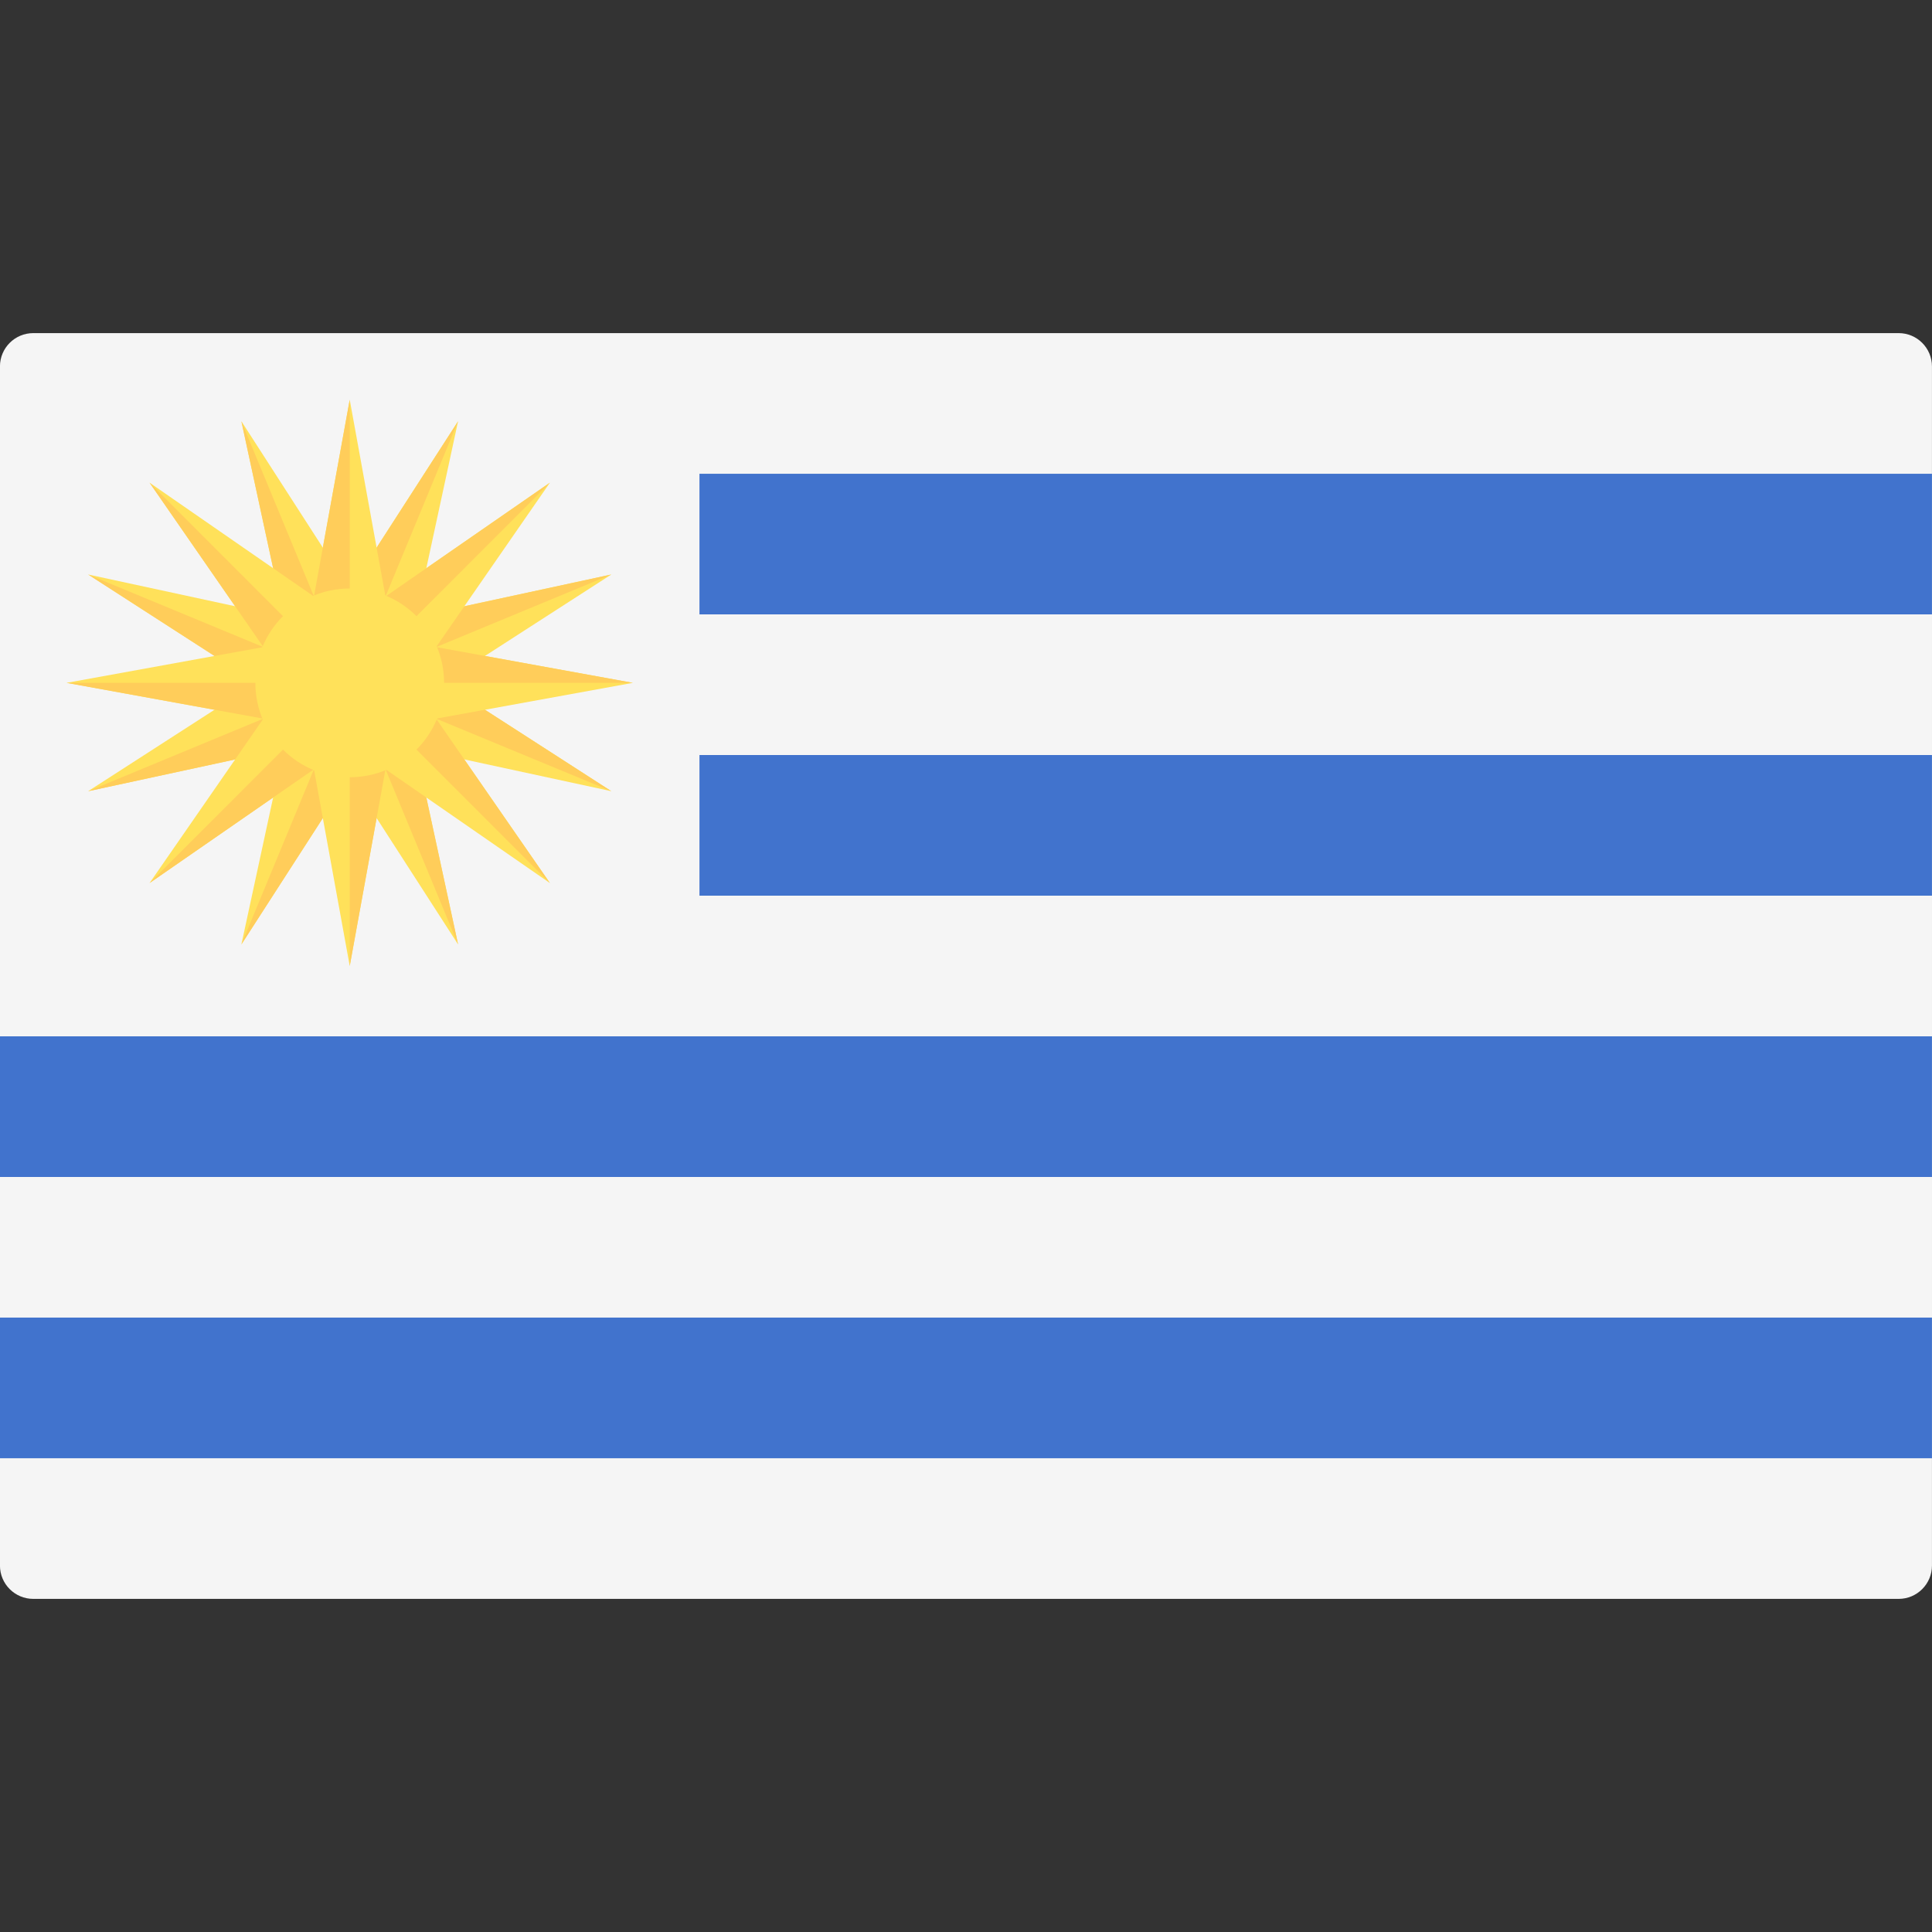 <svg xmlns="http://www.w3.org/2000/svg" width="50" height="50" viewBox="0 0 50 50" fill="none"><rect x="0" y="0" width="50" height="50" fill="#333333" stroke="none"/><g clip-path="url(#clip0_103_1533)"><path d="M49.137 8.621H0.861C0.385 8.621 -0.001 9.007 -0.001 9.483V40.517C-0.001 40.993 0.385 41.379 0.861 41.379H49.137C49.613 41.379 49.999 40.993 49.999 40.517V9.483C49.999 9.007 49.613 8.621 49.137 8.621Z" fill="#F5F5F5"></path><path d="M49.999 12.261H18.102V15.9H49.999V12.261Z" fill="#4173CD"></path><path d="M49.999 15.9H-0.001V19.54H49.999V15.9Z" fill="#F5F5F5"></path><path d="M49.999 19.54H18.102V23.18H49.999V19.54Z" fill="#4173CD"></path><path d="M49.999 23.18H-0.001V26.819H49.999V23.18Z" fill="#F5F5F5"></path><path d="M49.999 26.82H-0.001V30.46H49.999V26.82Z" fill="#4173CD"></path><path d="M49.999 30.46H-0.001V34.099H49.999V30.46Z" fill="#F5F5F5"></path><path d="M49.999 34.099H-0.001V37.739H49.999V34.099Z" fill="#4173CD"></path><path d="M6.247 10.902L7.689 17.576L9.946 16.641L6.247 10.902Z" fill="#FFE15A"></path><path d="M6.247 10.902L8.817 17.108L7.689 17.576L6.247 10.902Z" fill="#FFCD5A"></path><path d="M11.855 24.442L10.413 17.769L8.156 18.704L11.855 24.442Z" fill="#FFE15A"></path><path d="M11.855 24.442L9.285 18.236L10.413 17.769L11.855 24.442Z" fill="#FFCD5A"></path><path d="M15.821 14.868L9.148 16.31L10.082 18.567L15.821 14.868Z" fill="#FFE15A"></path><path d="M15.821 14.868L9.615 17.439L9.148 16.31L15.821 14.868Z" fill="#FFCD5A"></path><path d="M2.281 20.476L8.954 19.034L8.019 16.778L2.281 20.476Z" fill="#FFE15A"></path><path d="M2.281 20.477L8.487 17.906L8.954 19.034L2.281 20.477Z" fill="#FFCD5A"></path><path d="M11.855 10.902L8.156 16.641L10.413 17.576L11.855 10.902Z" fill="#FFE15A"></path><path d="M11.855 10.902L9.285 17.108L8.156 16.641L11.855 10.902Z" fill="#FFCD5A"></path><path d="M6.247 24.442L9.946 18.704L7.689 17.769L6.247 24.442Z" fill="#FFE15A"></path><path d="M6.247 24.442L8.817 18.236L9.946 18.704L6.247 24.442Z" fill="#FFCD5A"></path><path d="M15.821 20.476L10.082 16.778L9.148 19.034L15.821 20.476Z" fill="#FFE15A"></path><path d="M15.821 20.476L9.615 17.906L10.082 16.778L15.821 20.476Z" fill="#FFCD5A"></path><path d="M2.281 14.868L8.019 18.567L8.954 16.31L2.281 14.868Z" fill="#FFE15A"></path><path d="M2.281 14.868L8.487 17.439L8.019 18.567L2.281 14.868Z" fill="#FFCD5A"></path><path d="M9.051 10.345L7.83 17.062H10.272L9.051 10.345Z" fill="#FFE15A"></path><path d="M9.051 10.345V17.062H7.83L9.051 10.345Z" fill="#FFCD5A"></path><path d="M9.051 25L10.272 18.283H7.83L9.051 25Z" fill="#FFE15A"></path><path d="M9.051 25V18.283H10.272L9.051 25Z" fill="#FFCD5A"></path><path d="M16.378 17.672L9.662 16.451V18.894L16.378 17.672Z" fill="#FFE15A"></path><path d="M16.378 17.672H9.662V16.451L16.378 17.672Z" fill="#FFCD5A"></path><path d="M1.723 17.672L8.44 18.894V16.451L1.723 17.672Z" fill="#FFE15A"></path><path d="M1.723 17.672H8.44V18.894L1.723 17.672Z" fill="#FFCD5A"></path><path d="M14.232 12.491L8.619 16.377L10.346 18.104L14.232 12.491Z" fill="#FFE15A"></path><path d="M14.232 12.491L9.483 17.241L8.619 16.377L14.232 12.491Z" fill="#FFCD5A"></path><path d="M3.87 22.854L9.483 18.968L7.756 17.241L3.87 22.854Z" fill="#FFE15A"></path><path d="M3.87 22.854L8.619 18.104L9.483 18.968L3.87 22.854Z" fill="#FFCD5A"></path><path d="M14.232 22.854L10.346 17.241L8.619 18.968L14.232 22.854Z" fill="#FFE15A"></path><path d="M14.232 22.854L9.483 18.104L10.346 17.241L14.232 22.854Z" fill="#FFCD5A"></path><path d="M3.87 12.491L7.756 18.104L9.483 16.377L3.87 12.491Z" fill="#FFE15A"></path><path d="M3.87 12.491L8.619 17.241L7.756 18.104L3.87 12.491Z" fill="#FFCD5A"></path><path d="M9.051 20.115C10.4 20.115 11.493 19.022 11.493 17.673C11.493 16.324 10.4 15.23 9.051 15.23C7.702 15.23 6.609 16.324 6.609 17.673C6.609 19.022 7.702 20.115 9.051 20.115Z" fill="#FFE15A"></path></g><defs><clipPath id="clip0_103_1533"><rect width="50" height="50" fill="white"></rect></clipPath></defs></svg>